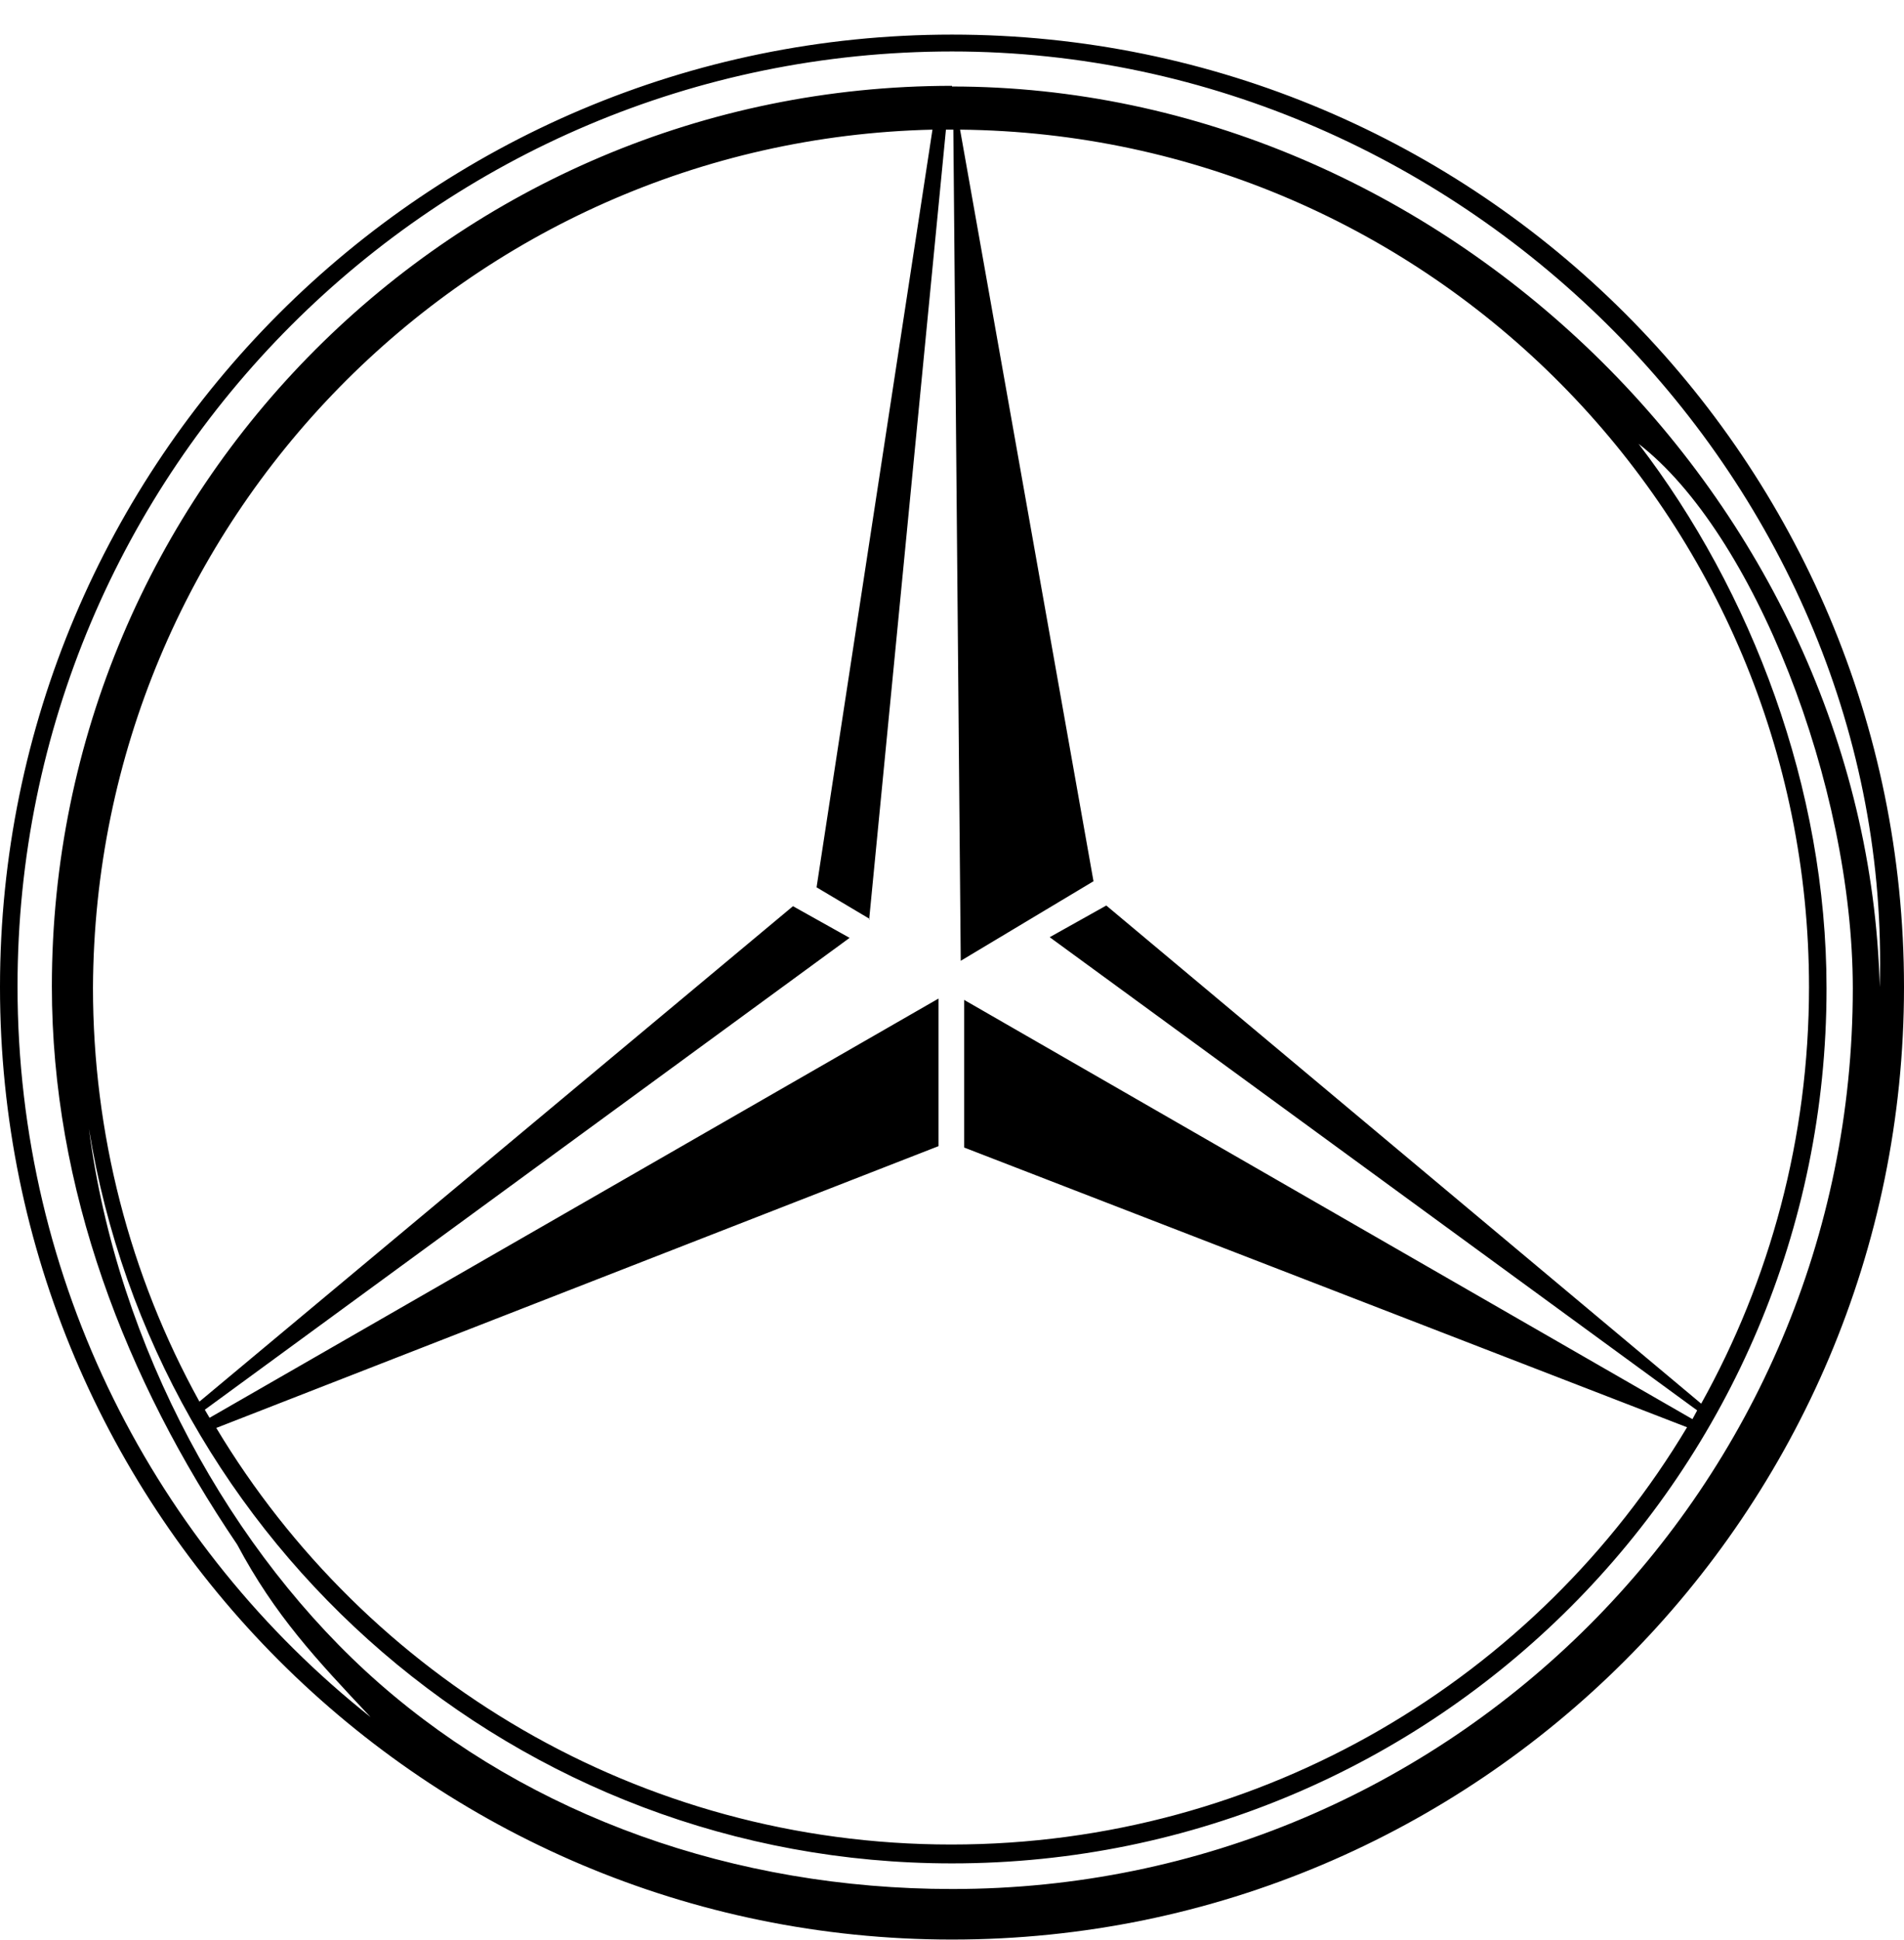 <svg width="54" height="55" viewBox="0 0 54 55" fill="none" xmlns="http://www.w3.org/2000/svg">
<g clip-path="url(#clip0_2218_2427)">
<path fill-rule="evenodd" clip-rule="evenodd" d="M27 0.981C12.095 0.981 0 13.076 0 27.981C0 42.885 12.095 54.981 27 54.981C41.904 54.981 54 42.885 54 27.981C54 13.076 41.924 0.981 27 0.981ZM27 53.548C20.828 53.548 15.057 51.484 10.758 47.72C6.573 44.051 3.325 38.204 2.522 31.994C4.433 43.803 14.656 52.822 27 52.822C40.701 52.822 51.803 41.72 51.803 28.019C51.803 22.344 49.681 16.764 46.471 12.58C49.739 15.102 52.548 22.248 52.548 28.019C52.548 42.121 41.121 53.548 27.019 53.548H27ZM24.65 26.07L26.828 3.675H26.981H27.038L27.248 27.236L31.013 24.981L27.229 3.675C40.548 3.809 51.306 14.643 51.306 27.981C51.306 32.261 50.197 36.293 48.248 39.79L31.376 25.669L29.771 26.567L48.134 39.981L48 40.229L27.344 28.344V32.529L47.847 40.459C43.605 47.548 35.847 52.287 26.981 52.287C18.115 52.287 10.376 47.548 6.134 40.478L26.618 32.49V28.306L5.943 40.191L5.809 39.962L24.096 26.586L22.49 25.688L5.656 39.732C3.669 36.14 2.637 32.108 2.637 28C2.694 14.739 13.28 3.981 26.446 3.675L23.159 25.153L24.669 26.051L24.65 26.07ZM27 2.433C12.898 2.433 1.471 13.86 1.471 27.962C1.471 33.694 3.554 39.102 6.726 43.783C7.796 45.79 8.962 47.032 10.51 48.675C4.414 43.841 0.497 36.35 0.497 27.962C0.497 13.325 12.363 1.459 27 1.459C41.637 1.459 53.733 13.841 53.312 27.981C52.949 14.204 40.873 2.452 27 2.452V2.433Z" fill="black"/>
</g>
<defs>
<clipPath id="clip0_2218_2427">
<rect width="54" height="54" fill="white" transform="translate(0 0.981)"/>
</clipPath>
</defs>
</svg>
